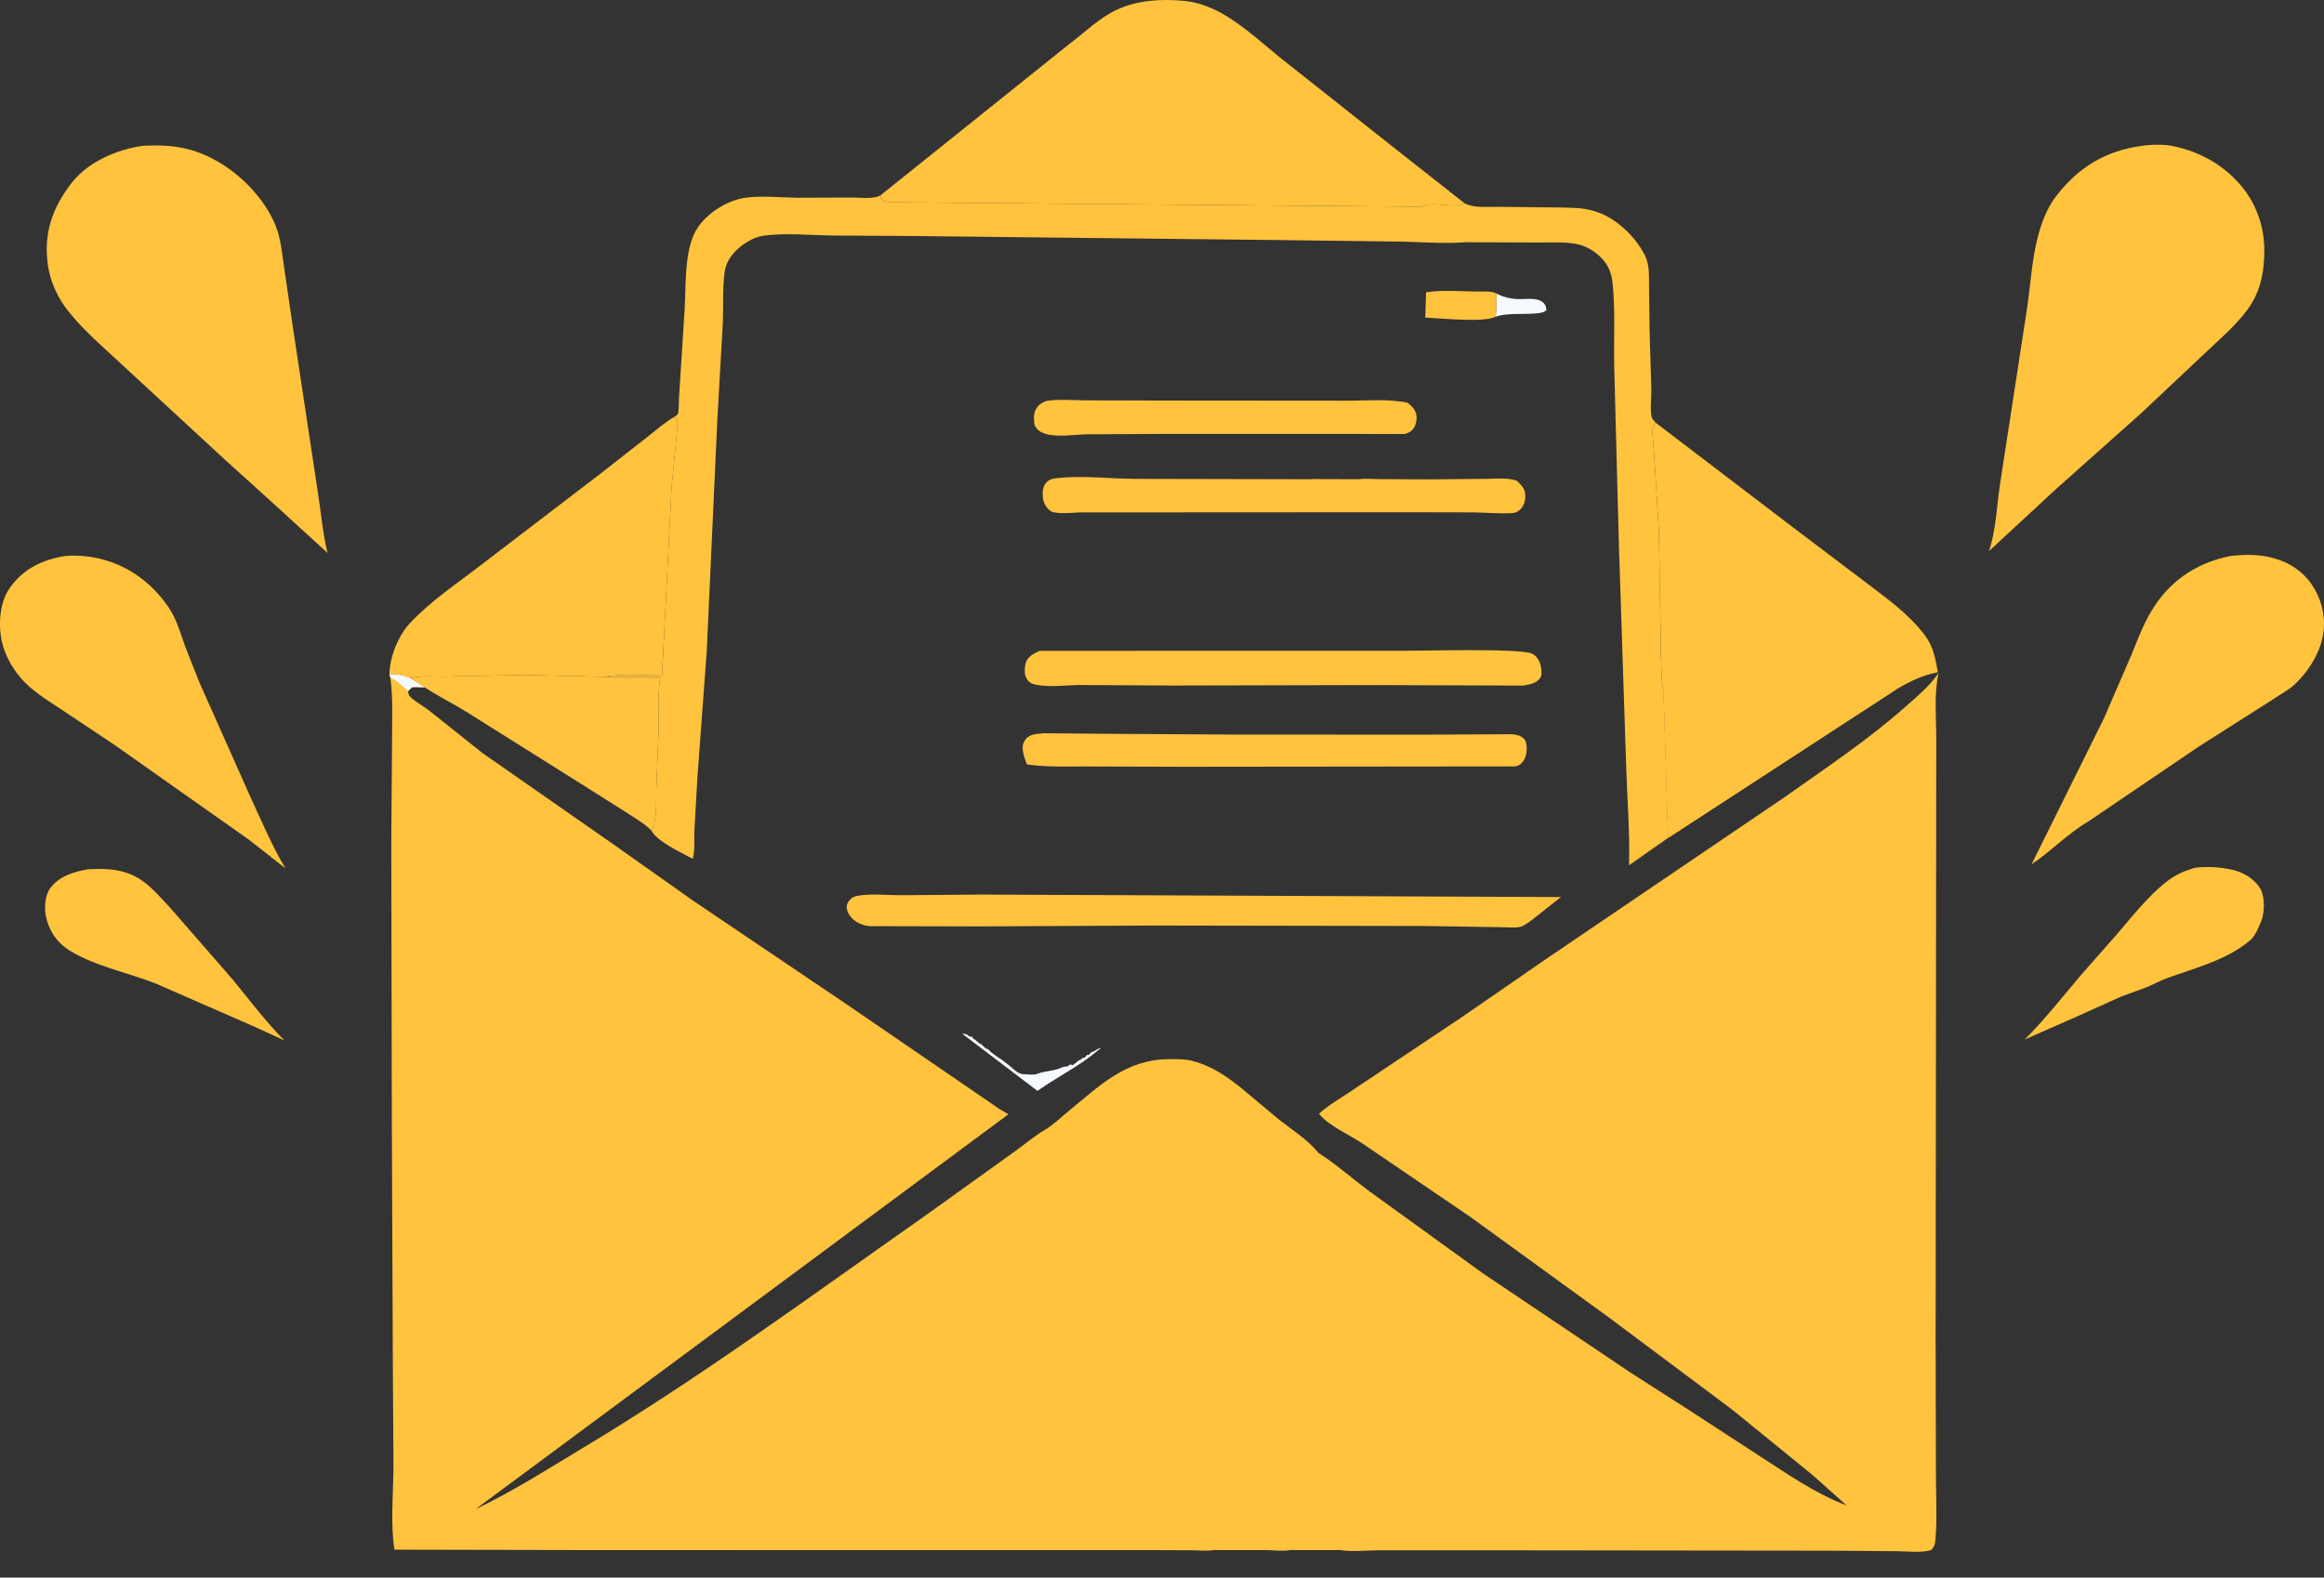 <?xml version="1.0" encoding="UTF-8"?>
<svg xmlns="http://www.w3.org/2000/svg" width="81" height="55" viewBox="0 0 81 55" fill="none">
  <rect x="0" y="0" width="81" height="55" fill="#333333" stroke="none"/>
  <path d="M33.535 36.038C33.676 36.05 33.686 36.047 33.792 36.14L33.868 36.14L33.934 36.22L33.996 36.255L34.124 36.37L34.2 36.408L34.341 36.536C34.511 36.643 34.363 36.505 34.482 36.624L34.532 36.676C34.648 36.758 34.766 36.859 34.89 36.931C34.973 36.98 35.018 37.032 35.094 37.084C35.288 37.217 35.45 37.454 35.69 37.452C35.826 37.45 36.021 37.491 36.146 37.441C36.407 37.335 36.669 37.352 36.922 37.25C37.006 37.216 37.063 37.19 37.156 37.18L37.213 37.179L37.29 37.111L37.392 37.136L37.583 36.983C37.719 36.901 37.581 37.016 37.696 36.917L37.736 36.881L37.8 36.88L37.89 36.779L37.953 36.778L38.043 36.676C38.145 36.676 38.224 36.557 38.374 36.536L38.26 36.628C37.639 37.157 36.833 37.559 36.158 38.031L33.535 36.038Z" fill="#F6F9FD"></path>
  <path d="M52.16 10.233L52.241 10.276C52.416 10.36 52.645 10.41 52.839 10.425C53.15 10.449 53.706 10.316 53.866 10.659C53.886 10.701 53.892 10.765 53.899 10.812C53.781 10.921 53.629 10.916 53.477 10.93C53.076 10.965 52.484 10.903 52.121 11.048C52.168 10.781 52.157 10.504 52.16 10.233Z" fill="#F6F9FD"></path>
  <path d="M52.12 11.048C51.692 11.253 50.214 11.095 49.676 11.072L49.703 10.191C50.256 10.103 50.868 10.154 51.427 10.164C51.648 10.168 51.961 10.132 52.159 10.233C52.156 10.504 52.167 10.781 52.12 11.048Z" fill="#FFC33E"></path>
  <path d="M36.465 13.978C36.91 13.908 37.42 13.957 37.871 13.958L40.721 13.965L46.846 13.97C47.529 13.977 48.401 13.892 49.061 14.043C49.188 14.142 49.303 14.253 49.353 14.413C49.398 14.559 49.368 14.764 49.291 14.896C49.202 15.046 49.124 15.077 48.969 15.13L40.613 15.128L37.907 15.141C37.472 15.146 36.843 15.254 36.438 15.124C36.241 15.061 36.155 14.999 36.056 14.818C36.04 14.66 36.016 14.491 36.075 14.339C36.155 14.132 36.276 14.059 36.465 13.978Z" fill="#FFC33E"></path>
  <path d="M76.526 30.249C76.961 30.207 77.434 30.229 77.857 30.336C78.22 30.427 78.624 30.677 78.799 31.018C78.941 31.297 78.932 31.817 78.818 32.099C78.735 32.306 78.607 32.625 78.438 32.772C77.643 33.461 76.494 33.754 75.529 34.101C75.291 34.186 75.07 34.315 74.836 34.412L73.923 34.747L72.379 35.444L70.568 36.241C71.281 35.529 71.9 34.737 72.55 33.97L73.784 32.57C74.321 31.946 74.892 31.211 75.548 30.712C75.852 30.482 76.162 30.348 76.526 30.249Z" fill="#FFC33E"></path>
  <path d="M3.065 30.306L3.493 30.293C3.974 30.297 4.442 30.377 4.857 30.638C5.266 30.896 5.594 31.291 5.924 31.64L8.12 34.161C8.704 34.876 9.261 35.618 9.913 36.274L8.887 35.803L5.439 34.295C4.463 33.909 3.337 33.694 2.44 33.148C1.998 32.879 1.704 32.454 1.6 31.945C1.539 31.646 1.563 31.224 1.748 30.97C2.056 30.547 2.576 30.392 3.065 30.306Z" fill="#FFC33E"></path>
  <path d="M47.333 16.713C47.568 16.672 47.876 16.706 48.117 16.704L49.819 16.713L51.834 16.694C52.152 16.691 52.569 16.646 52.865 16.762C52.993 16.884 53.117 16.985 53.15 17.169C53.181 17.345 53.153 17.559 53.04 17.701C52.964 17.795 52.861 17.876 52.737 17.885C52.29 17.919 51.803 17.871 51.353 17.863L49.029 17.858L37.645 17.864C37.395 17.869 36.772 17.95 36.59 17.798C36.431 17.664 36.35 17.489 36.341 17.283C36.334 17.109 36.355 16.931 36.485 16.805C36.567 16.725 36.667 16.692 36.779 16.677C37.666 16.565 38.662 16.69 39.563 16.695L45.727 16.708L47.333 16.713Z" fill="#FFC33E"></path>
  <path d="M45.727 16.708L47.332 16.713L47.249 16.831L47.14 16.843C46.721 16.889 46.063 16.977 45.727 16.708Z" fill="#FFC33E"></path>
  <path d="M36.376 25.564L38.674 25.584L43.051 25.61L49.534 25.614L52.635 25.598C52.765 25.601 52.91 25.616 53.024 25.684C53.135 25.75 53.184 25.827 53.202 25.953C53.232 26.167 53.197 26.429 53.044 26.593C52.891 26.759 52.761 26.714 52.545 26.72L41.292 26.732L37.902 26.722C37.207 26.717 36.484 26.753 35.796 26.65C35.731 26.498 35.676 26.345 35.651 26.181C35.627 26.027 35.654 25.898 35.749 25.773C35.895 25.581 36.154 25.59 36.376 25.564Z" fill="#FFC33E"></path>
  <path d="M36.236 22.69L48.918 22.689C49.603 22.691 52.998 22.595 53.4 22.79C53.544 22.86 53.637 22.997 53.683 23.148C53.72 23.266 53.759 23.528 53.687 23.632C53.551 23.826 53.309 23.862 53.093 23.902L47.802 23.884L40.88 23.9L37.672 23.882C37.196 23.881 36.446 23.988 35.998 23.841C35.886 23.805 35.804 23.718 35.758 23.612C35.695 23.47 35.709 23.212 35.767 23.068C35.849 22.866 36.052 22.776 36.236 22.69Z" fill="#FFC33E"></path>
  <path d="M14.307 23.647C14.683 23.544 15.183 23.601 15.577 23.589L18.307 23.532L21.049 23.599L23.015 23.606L23.005 23.67C22.92 24.25 22.966 24.863 22.956 25.449L22.876 27.505C22.86 27.956 22.921 28.558 22.704 28.961C22.502 28.739 22.195 28.566 21.945 28.398L20.111 27.239L16.24 24.807C15.767 24.514 15.268 24.271 14.803 23.965L14.307 23.647Z" fill="#FFC33E"></path>
  <path d="M34.164 31.188L54.404 31.275L53.471 32.012C53.354 32.102 53.14 32.274 52.994 32.312C52.808 32.36 52.495 32.323 52.292 32.325L49.668 32.284L40.276 32.268L34.067 32.298L30.335 32.289C30.164 32.281 30.047 32.242 29.895 32.164C29.723 32.074 29.56 31.894 29.52 31.707C29.494 31.583 29.528 31.48 29.609 31.385C29.685 31.295 29.768 31.253 29.882 31.232C30.342 31.146 30.926 31.211 31.398 31.211L34.164 31.188Z" fill="#FFC33E"></path>
  <path d="M2.282 19.383C2.703 19.348 3.177 19.395 3.584 19.505C4.532 19.76 5.289 20.337 5.85 21.135C6.153 21.567 6.273 22.033 6.447 22.522L6.95 23.794L8.743 27.818C9.129 28.65 9.476 29.481 9.947 30.272L8.678 29.277L4.005 25.98L2.146 24.74C1.714 24.455 1.257 24.176 0.885 23.811C0.513 23.444 0.178 22.89 0.067 22.38C-0.064 21.785 -0.019 21.006 0.343 20.494C0.819 19.822 1.492 19.505 2.282 19.383Z" fill="#FFC33E"></path>
  <path d="M77.779 19.378C78.184 19.338 78.581 19.326 78.983 19.4C79.633 19.519 80.207 19.833 80.582 20.392C80.949 20.941 81.087 21.597 80.945 22.249C80.817 22.836 80.424 23.448 79.983 23.858C79.762 24.063 79.495 24.193 79.25 24.365L76.648 26.02L72.778 28.645C72.058 29.067 71.495 29.672 70.807 30.134L73.328 25.049L74.292 22.821C74.548 22.2 74.745 21.64 75.128 21.078C75.763 20.145 76.674 19.584 77.779 19.378Z" fill="#FFC33E"></path>
  <path d="M23.521 14.523C23.597 14.643 23.622 14.73 23.615 14.871L23.409 16.986L23.075 23.553C22.438 23.552 21.669 23.478 21.049 23.599L18.307 23.532L15.577 23.589C15.183 23.601 14.683 23.544 14.307 23.647C14.056 23.537 13.848 23.507 13.574 23.505C13.577 23.291 13.611 23.095 13.667 22.889C13.773 22.497 13.999 22.034 14.275 21.739C15.014 20.948 15.899 20.366 16.748 19.71L20.96 16.49L22.563 15.233C22.879 14.985 23.172 14.725 23.521 14.523Z" fill="#FFC33E"></path>
  <path d="M74.651 5.085C74.972 5.038 75.429 5.026 75.745 5.094L75.818 5.111C76.634 5.294 77.353 5.679 77.935 6.279C78.597 6.96 78.937 7.852 78.919 8.805C78.908 9.432 78.817 10.001 78.496 10.546C78.106 11.207 77.398 11.786 76.847 12.317L74.633 14.401L71.629 17.078L69.324 19.214C69.571 18.47 69.591 17.661 69.707 16.889L70.639 10.827C70.768 9.993 70.806 9.137 71.011 8.318C71.136 7.818 71.325 7.289 71.636 6.875C72.407 5.852 73.376 5.254 74.651 5.085Z" fill="#FFC33E"></path>
  <path d="M4.976 5.084C6 5.029 6.765 5.141 7.657 5.672C8.476 6.161 9.23 6.961 9.599 7.848C9.791 8.311 9.832 8.846 9.905 9.339L10.199 11.348L11.065 17.073C11.184 17.809 11.24 18.553 11.415 19.278L9.701 17.71L7.816 16.005L4.23 12.693C3.565 12.067 2.772 11.408 2.243 10.663C1.958 10.262 1.739 9.74 1.67 9.253C1.511 8.142 1.819 7.249 2.5 6.373C3.068 5.641 4.083 5.207 4.976 5.084Z" fill="#FFC33E"></path>
  <path d="M57.709 14.739L62.485 18.38L65.042 20.314C65.784 20.885 66.521 21.395 67.093 22.155C67.386 22.545 67.459 22.968 67.541 23.435C66.966 23.556 66.579 23.749 66.076 24.044L58.142 29.21L57.981 24.092C57.891 23.738 57.91 23.292 57.892 22.923L57.819 18.554L57.636 15.601C57.629 15.395 57.578 15.122 57.602 14.923C57.607 14.884 57.686 14.779 57.709 14.739Z" fill="#FFC33E"></path>
  <path d="M57.982 24.092C57.983 23.944 57.947 23.72 58.048 23.615L66.49 23.558C66.342 23.688 66.17 23.814 66.076 23.991L66.077 24.044L58.143 29.21L57.982 24.092Z" fill="#FFC33E"></path>
  <path d="M30.686 6.812L37.254 1.546C37.791 1.142 38.323 0.615 38.936 0.333C39.669 -0.004 40.508 -0.044 41.299 0.033C41.784 0.08 42.295 0.287 42.712 0.539C43.505 1.016 44.231 1.721 44.968 2.287L48.494 5.078L51.045 7.087C50.621 7.299 49.98 6.983 49.549 7.206L31.124 7.052C31.006 7.039 30.889 7.044 30.781 6.989C30.703 6.95 30.71 6.891 30.686 6.812Z" fill="#FFC33E"></path>
  <path d="M30.684 6.812C30.709 6.891 30.702 6.95 30.78 6.989C30.888 7.044 31.005 7.039 31.123 7.052L49.548 7.206C49.979 6.983 50.62 7.299 51.044 7.087L51.122 7.122C51.432 7.249 51.873 7.209 52.205 7.211L54.324 7.233C54.727 7.245 55.157 7.232 55.544 7.354L55.632 7.381C56.336 7.607 57.008 8.254 57.336 8.913C57.498 9.24 57.469 9.625 57.475 9.984L57.495 11.588L57.556 13.569C57.561 13.849 57.502 14.318 57.573 14.567C57.585 14.608 57.678 14.701 57.709 14.739C57.686 14.779 57.607 14.884 57.602 14.923C57.577 15.122 57.629 15.395 57.636 15.601L57.819 18.554L57.891 22.923C57.909 23.292 57.891 23.738 57.981 24.092L58.142 29.21L56.776 30.168L56.778 30.116C56.808 28.987 56.714 27.878 56.679 26.753L56.425 19.006L56.262 12.805C56.24 11.833 56.306 10.795 56.2 9.833C56.163 9.498 56.041 9.217 55.799 8.977C55.605 8.784 55.342 8.612 55.077 8.538C54.633 8.414 54.087 8.46 53.627 8.455L51.058 8.445L50.997 8.45C50.304 8.5 49.59 8.437 48.895 8.426L44.966 8.374L31.85 8.228L28.949 8.211C28.189 8.195 27.375 8.117 26.62 8.216C26.236 8.267 25.816 8.541 25.567 8.83C25.403 9.019 25.289 9.237 25.256 9.486C25.177 10.064 25.217 10.664 25.194 11.246L25.004 14.594L24.632 22.71L24.306 27.131L24.202 28.965C24.189 29.269 24.225 29.654 24.146 29.941C23.754 29.729 22.923 29.355 22.704 28.961C22.92 28.558 22.859 27.956 22.875 27.505L22.956 25.449C22.965 24.863 22.919 24.25 23.004 23.67L23.015 23.606L21.049 23.599C21.669 23.478 22.437 23.553 23.075 23.553L23.408 16.986L23.614 14.871C23.622 14.73 23.596 14.643 23.521 14.523C23.554 14.494 23.599 14.475 23.62 14.437C23.672 14.344 23.657 13.986 23.667 13.854L23.862 10.785C23.908 9.99 23.855 8.92 24.181 8.182C24.472 7.525 25.292 6.986 25.991 6.892C26.572 6.814 27.181 6.886 27.765 6.894L29.69 6.887C29.942 6.886 30.392 6.94 30.616 6.844L30.684 6.812Z" fill="#FFC33E"></path>
  <path d="M13.574 23.505C13.848 23.507 14.056 23.537 14.307 23.647L14.803 23.965C14.655 23.959 14.51 23.949 14.362 23.958L14.224 24.094C14.236 24.144 14.234 24.199 14.259 24.244C14.337 24.38 14.793 24.641 14.938 24.758L16.818 26.255L21.364 29.426L24.171 31.411L29.557 35.047L34.832 38.662L35.147 38.848L16.57 52.62C17.929 51.965 19.173 51.168 20.46 50.393C24.503 47.957 28.307 45.15 32.166 42.441L35.326 40.175C35.698 39.912 36.04 39.611 36.434 39.38C36.703 39.222 36.962 38.969 37.206 38.77C38.323 37.855 39.224 36.932 40.756 36.926C41.012 36.925 41.277 36.921 41.527 36.98C42.176 37.133 42.732 37.507 43.245 37.919L44.566 39.023C45.017 39.38 45.587 39.736 45.945 40.188C46.572 40.59 47.149 41.103 47.749 41.548L51.697 44.402L56.86 47.874L58.768 49.096L61.295 50.74C62.282 51.376 63.253 52.067 64.358 52.482L63.193 51.441L60.368 49.141L56.075 45.931L51.249 42.428L47.48 39.862C47.055 39.575 46.265 39.228 45.973 38.825C46.373 38.471 46.831 38.226 47.267 37.923L50.892 35.501L53.825 33.476L62.223 27.776C63.662 26.756 65.119 25.789 66.441 24.614C66.851 24.249 67.258 23.919 67.569 23.46L67.552 23.538C67.409 24.244 67.486 25.056 67.485 25.78L67.482 29.583L67.464 46.671L67.474 51.4C67.475 52.142 67.519 52.916 67.459 53.655C67.445 53.831 67.429 53.902 67.316 54.038C66.977 54.148 66.497 54.085 66.138 54.081L63.823 54.063L51.865 54.049L48.078 54.05C47.651 54.048 47.084 54.113 46.674 54.035L45.012 54.035C44.764 54.096 44.353 54.041 44.087 54.042L42.297 54.04C42.097 54.086 41.813 54.05 41.605 54.049L40.045 54.043L33.968 54.044L20.451 54.041L13.748 54.028C13.606 53.119 13.706 52.088 13.714 51.168L13.692 47.66L13.657 39.076L13.638 29.382L13.666 25.581C13.667 24.963 13.691 24.333 13.617 23.718L13.605 23.623L13.574 23.505Z" fill="#FFC33E"></path>
  <path d="M45.014 54.035C45.242 53.919 45.398 54.007 45.615 53.961C45.752 53.932 45.762 53.793 45.926 53.846C46.017 53.876 46.073 53.907 46.151 53.962H46.23C46.39 53.963 46.534 53.949 46.676 54.036L45.014 54.035Z" fill="#FFC33E"></path>
  <path d="M13.574 23.505C13.848 23.507 14.056 23.537 14.307 23.647L14.803 23.965C14.655 23.959 14.51 23.949 14.362 23.958L14.224 24.094C14.041 23.936 13.832 23.708 13.605 23.623L13.574 23.505Z" fill="#F6F9FD"></path>
</svg>
